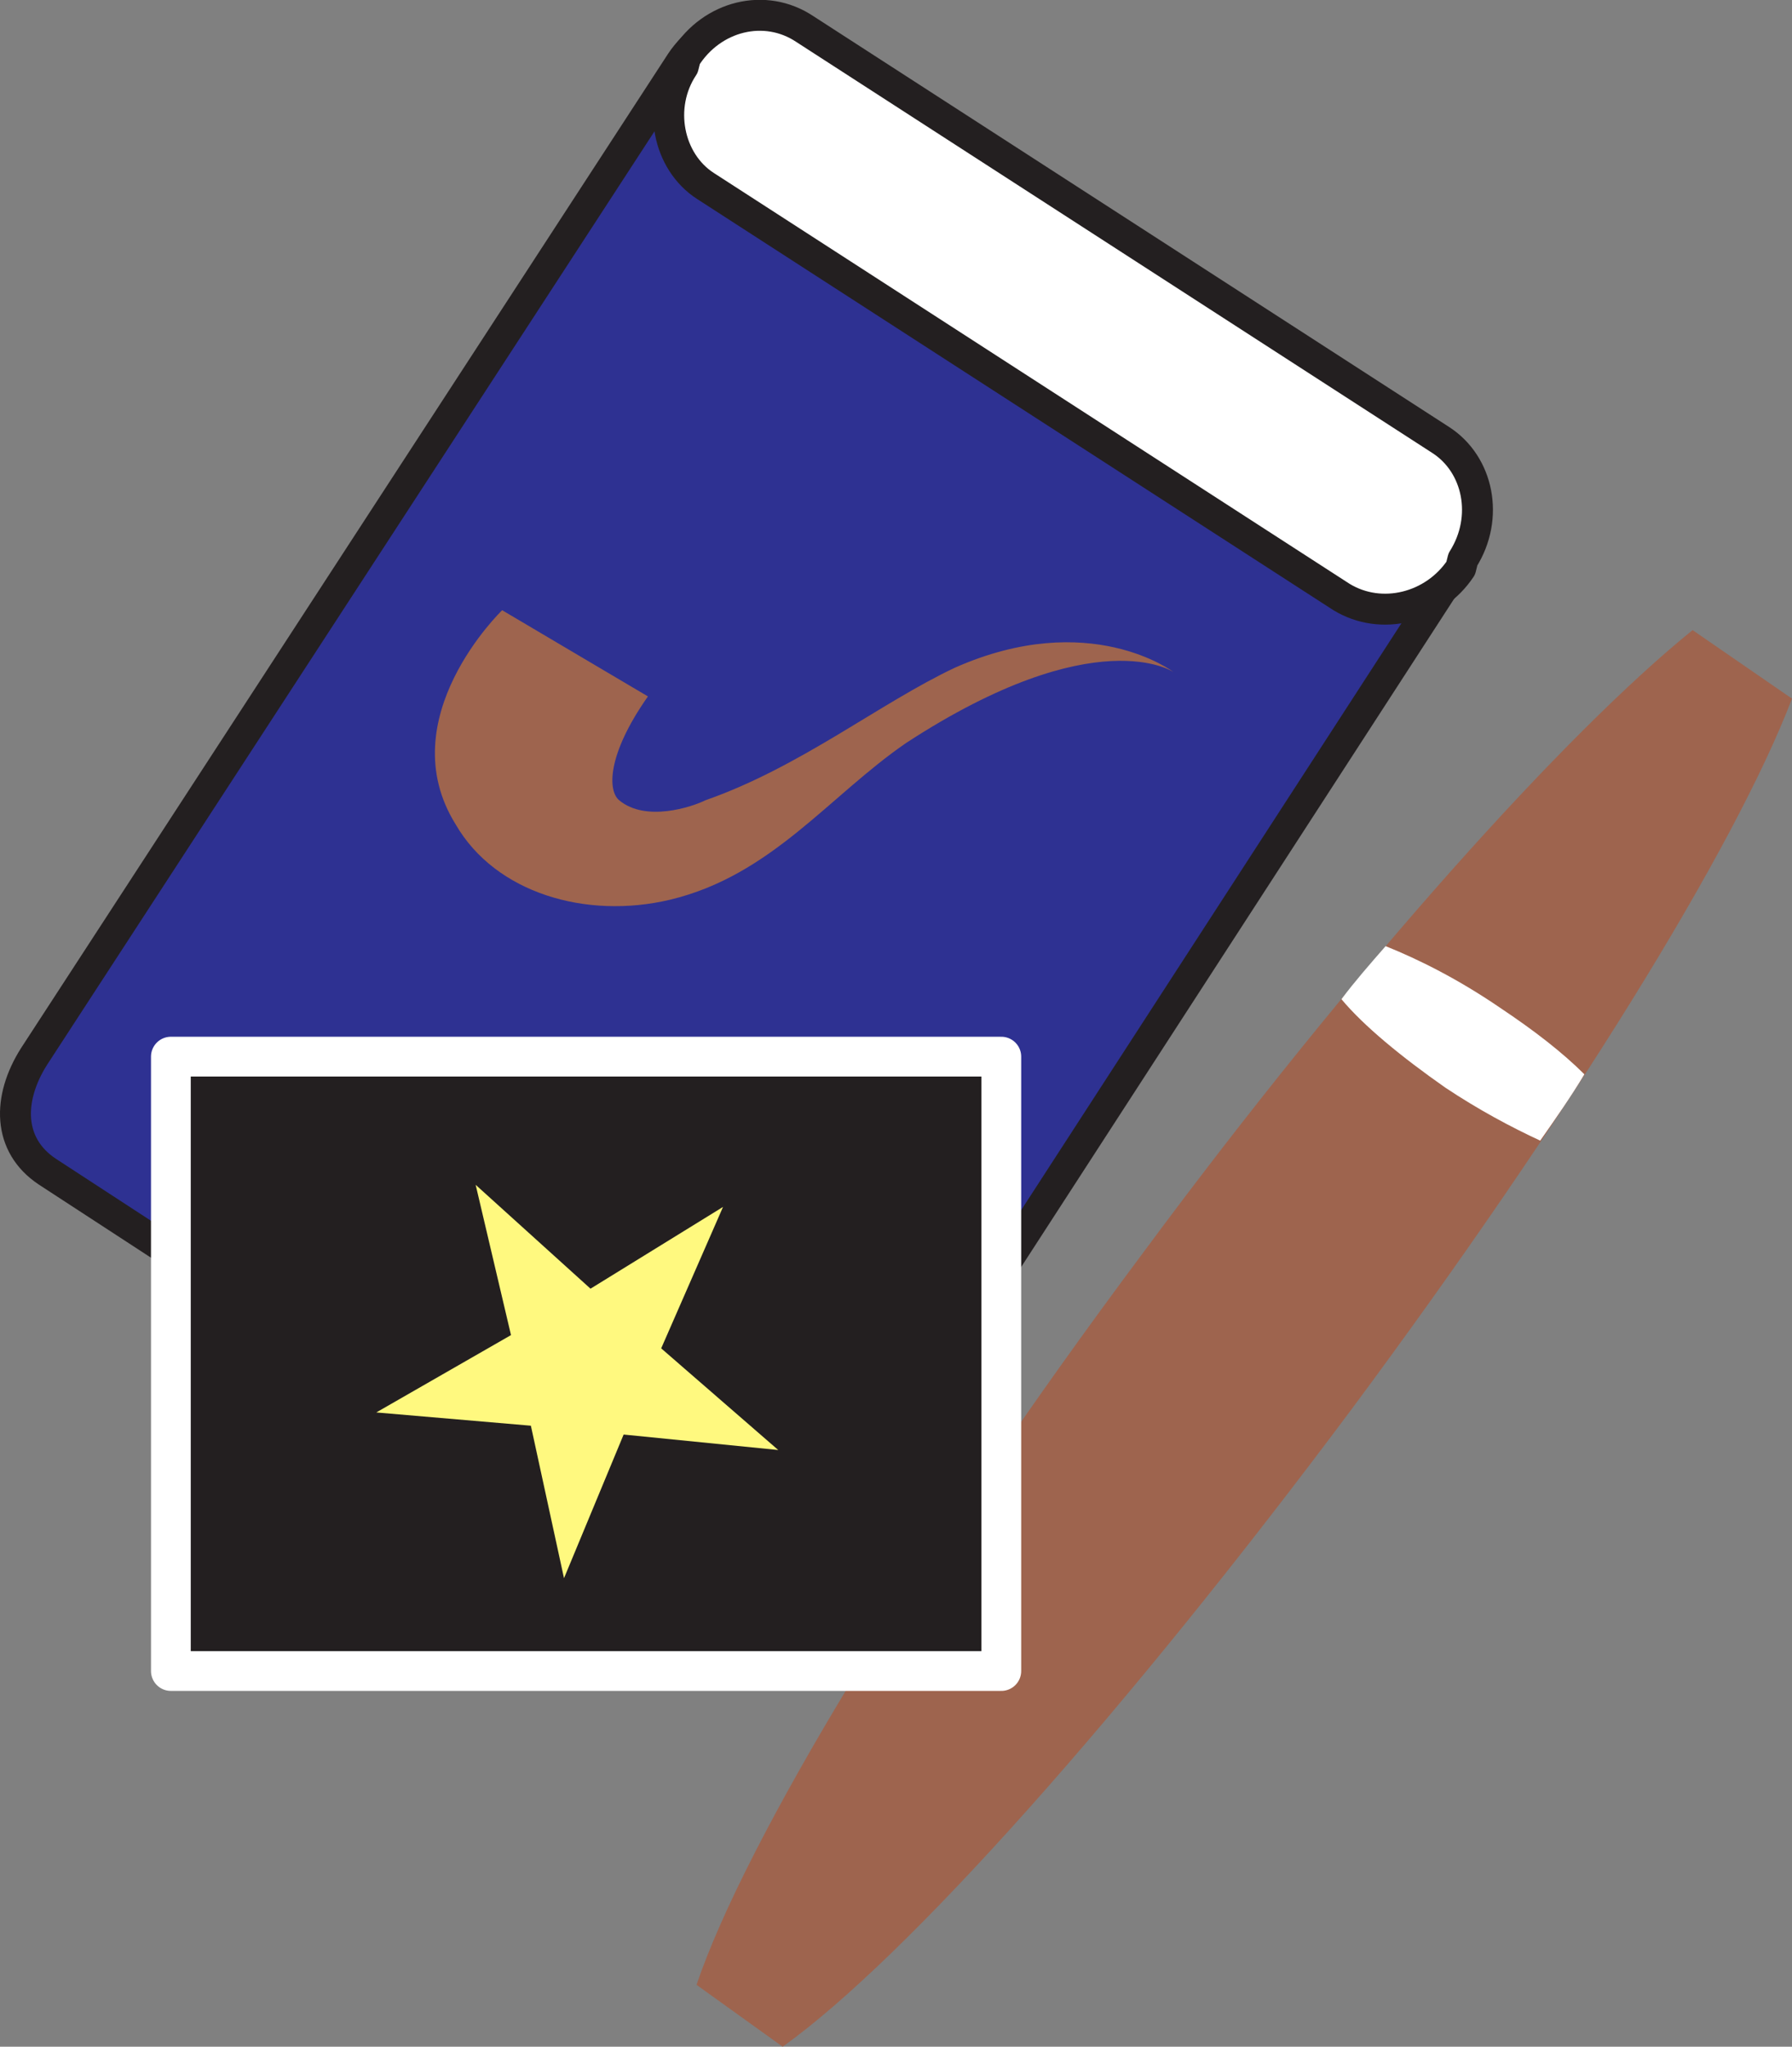 <svg xmlns="http://www.w3.org/2000/svg" width="608.524" height="694.593"><rect width="100%" height="100%" fill="#808080" stroke="none"/><path fill="#9e644e" fill-rule="evenodd" d="M236.524 673.593c16.5-48.75 74.25-144.75 151.5-248.25 72.75-98.25 144-177 186.75-211.5l33.75 23.25c-19.5 51-75.75 141.75-149.25 240.75-77.25 103.5-151.5 186.75-193.5 216.75l-29.25-21"/><path fill="#2e3192" fill-rule="evenodd" d="M231.274 537.843c12.75 9 32.25 10.5 41.25-3l221.25-341.25c9-13.5 6-32.25-7.5-40.5l-214.5-141c-13.5-9-31.5-4.5-40.5 9l-219.75 337.5c-9 14.25-9 30 4.5 39l215.25 140.25"/><path fill="none" stroke="#231f20" stroke-linecap="round" stroke-linejoin="round" stroke-miterlimit="10" stroke-width="10.5" d="M231.274 537.843c12.75 9 32.25 10.5 41.25-3l221.25-341.25c9-13.5 6-32.25-7.5-40.5l-214.5-141c-13.5-9-31.5-4.5-40.5 9l-219.75 337.5c-9 14.25-9 30 4.5 39zm0 0"/><path fill="#fff" fill-rule="evenodd" d="M455.524 202.593c13.5 8.25 31.5 3.75 40.5-9.75l.75-3c9-14.25 5.25-32.25-7.5-40.5l-216-139.5c-13.5-9-31.5-4.5-40.5 9.75l-.75 3c-9 13.5-5.25 32.25 7.5 40.5l216 139.5"/><path fill="none" stroke="#231f20" stroke-linecap="round" stroke-linejoin="round" stroke-miterlimit="10" stroke-width="10.5" d="M455.524 202.593c13.5 8.25 31.5 3.75 40.5-9.75l.75-3c9-14.25 5.25-32.25-7.5-40.5l-216-139.5c-13.5-9-31.5-4.5-40.5 9.75l-.75 3c-9 13.5-5.25 32.25 7.5 40.5zm0 0"/><path fill="#231f20" fill-rule="evenodd" d="M340.024 567.093v-208.5h-282v208.5h282"/><path fill="none" stroke="#fff" stroke-linecap="round" stroke-linejoin="round" stroke-miterlimit="10" stroke-width="13.5" d="M340.024 567.093v-208.5h-282v208.5zm0 0"/><path fill="#fff97f" fill-rule="evenodd" d="m161.524 402.093 39 35.25 45-27.75-21 48 39.75 34.5-52.5-5.25-20.25 48.75-11.25-51.75-52.5-4.5 45.75-26.25-12-51"/><path fill="#9e644e" fill-rule="evenodd" d="m220.024 236.343-49.5-29.25s-38.25 36.75-15.75 72.75c13.5 23.25 44.25 32.25 72.75 25.5 34.5-8.25 54-35.25 80.25-53.25 64.5-42 90.75-24 90.75-24s-28.5-21.75-74.25-1.5c-25.5 12-52.5 33.75-84.75 45-4.5 2.25-20.25 7.5-29.25 0-3.75-3-4.5-15 9.75-35.25"/><path fill="#fff" fill-rule="evenodd" d="M470.524 321.093c-5.25 6-10.5 12-15 18 7.5 9 20.25 19.5 35.25 30 11.25 7.5 22.5 13.5 32.25 18 5.25-7.5 10.5-15 15-22.5-7.5-7.5-17.25-15-28.5-22.5-14.25-9.75-27.75-16.5-39-21"/></svg>
